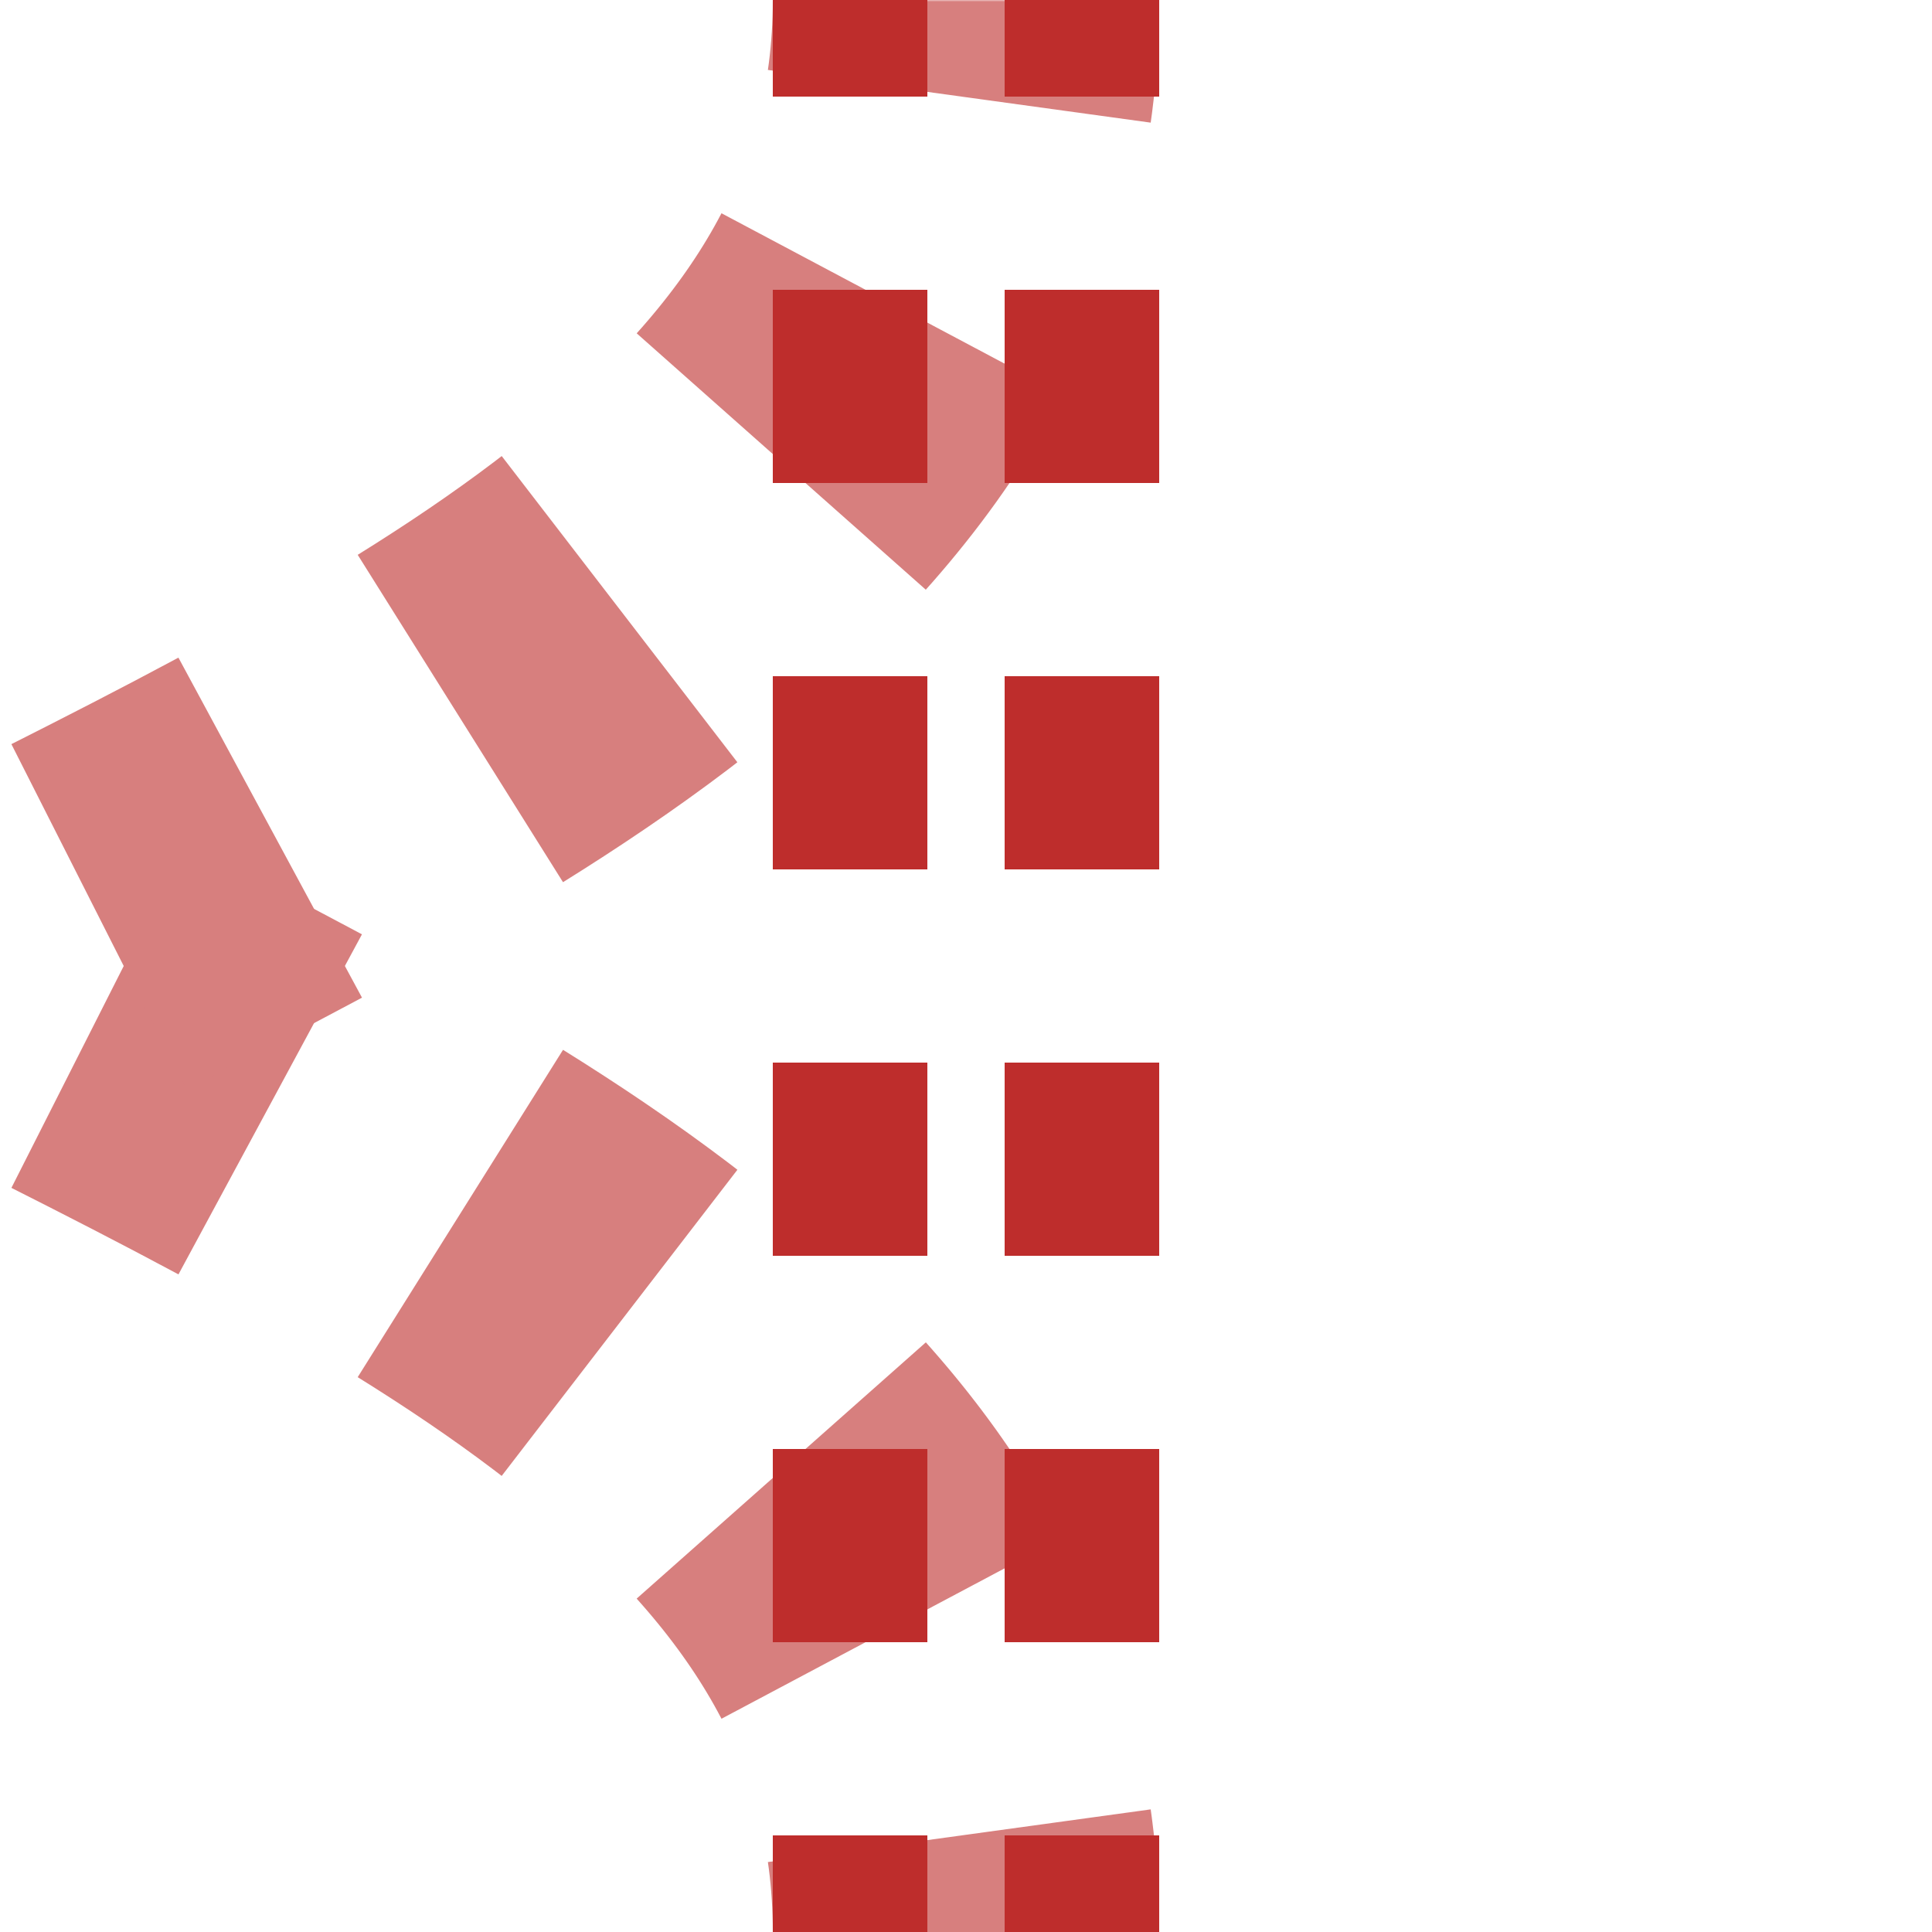 <?xml version="1.0" encoding="UTF-8"?>
<svg xmlns="http://www.w3.org/2000/svg" width="500" height="500">
 <mask id="mask">
  <rect x="-100" y="-100" width="1200" height="1200" fill="white"/>
  <path style="stroke-dasharray:0;stroke-width:20;fill:none;stroke:#000" d="
M 250,500 C 250,250 -250,250 -250,0
M 250,0 C 250,250 -250,250 -250,500
M 250,0 V 500"/>
 </mask>
 <g fill="none">
  <g style="mask:url(#mask);stroke-width:100;stroke:#D77F7E;stroke-dasharray:50,56.75">
   <path d="M 250,525 V 500 C 250,250 -250,250 -250,0"/>
   <path d="M 250,-25 V 0 C 250,250 -250,250 -250,500"/>
  </g>
  <path d="M 220,525 V 0 M 280,525 V 0" style="stroke-width:40;stroke:#BE2D2C;stroke-dasharray:50"/>
 </g>
</svg>
